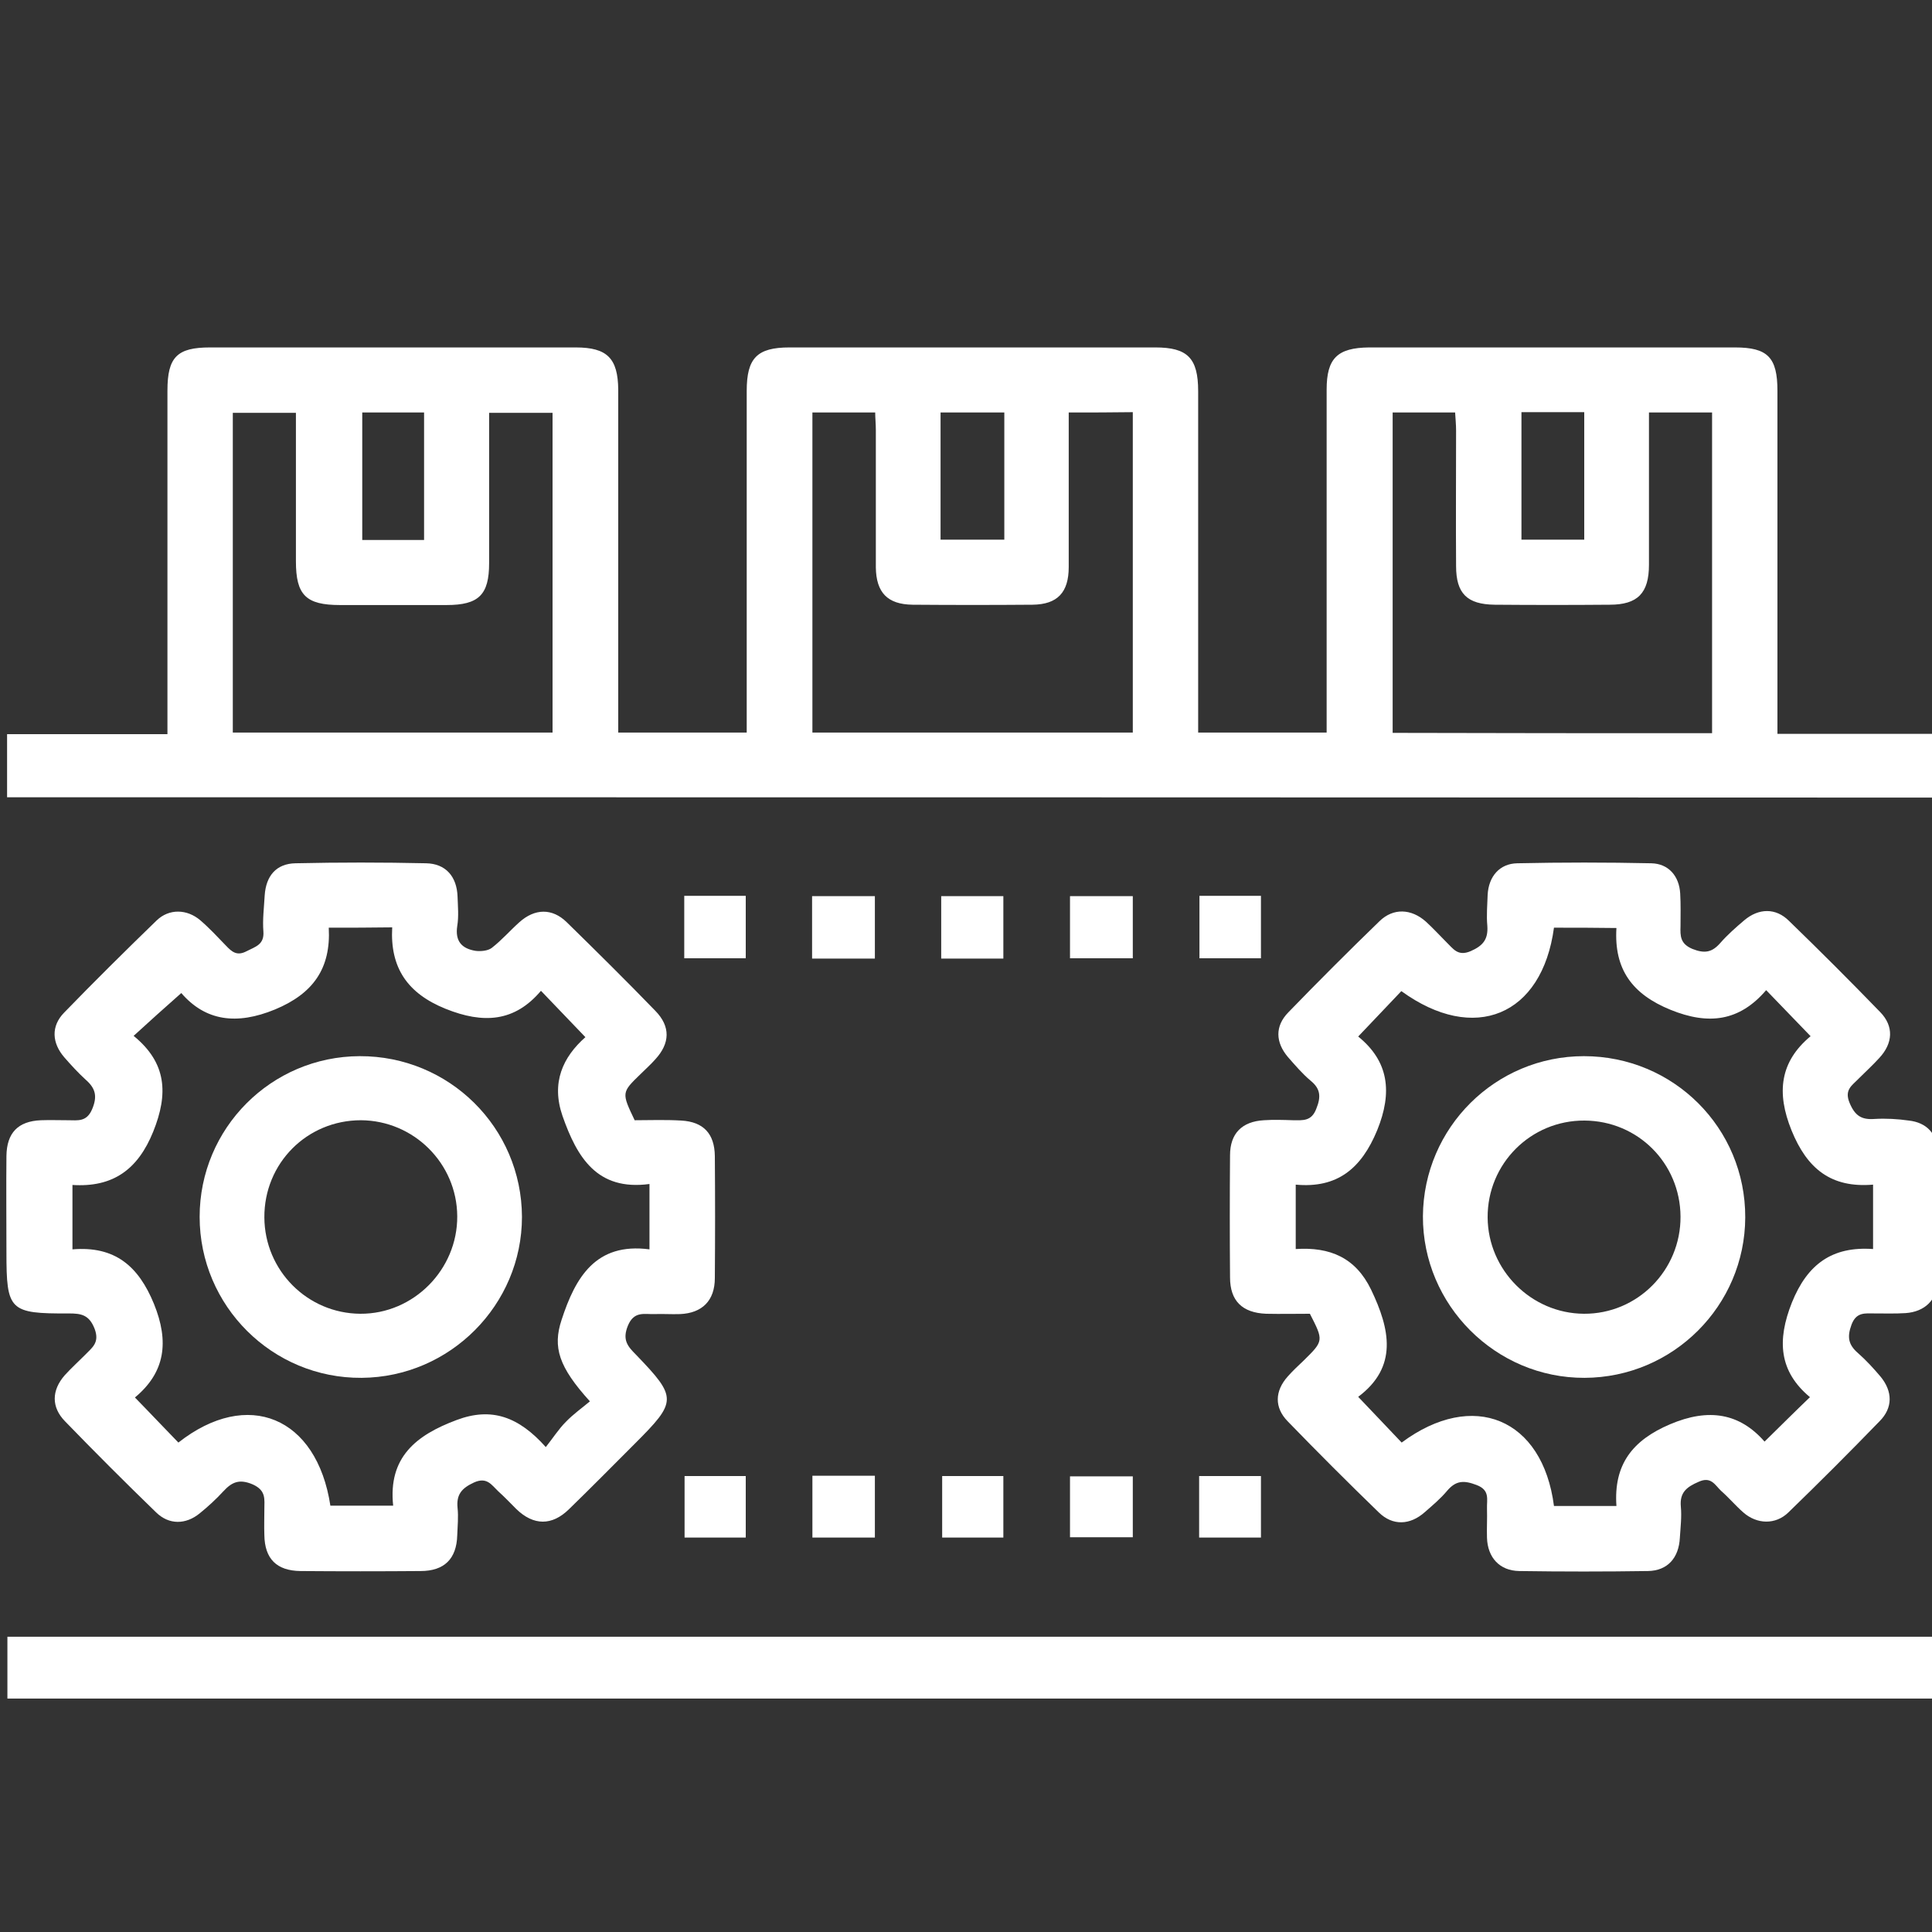 <?xml version="1.0" encoding="utf-8"?>
<!-- Generator: Adobe Illustrator 24.1.3, SVG Export Plug-In . SVG Version: 6.00 Build 0)  -->
<svg version="1.1" id="Layer_1" xmlns="http://www.w3.org/2000/svg" xmlns:xlink="http://www.w3.org/1999/xlink" x="0px" y="0px"
	 viewBox="0 0 60 60" style="enable-background:new 0 0 60 60;" xml:space="preserve">
<rect x="0" y="0" width="60" height="60" fill="#333333" stroke="none"/>
<style type="text/css">
	.st0{fill:#FFFFFF;}
</style>
<g>
	<path class="st0" d="M0.22,24.76c0-0.66,0-1.28,0-1.96c1.64,0,3.28,0,4.98,0c0-0.28,0-0.49,0-0.7c0-3.32,0-6.65,0-9.97
		c0-1.04,0.3-1.34,1.32-1.34c3.79,0,7.57,0,11.36,0c0.98,0,1.31,0.34,1.32,1.31c0,3.34,0,6.68,0,10.03c0,0.19,0,0.39,0,0.62
		c1.33,0,2.63,0,3.99,0c0-0.22,0-0.43,0-0.64c0-3.32,0-6.65,0-9.97c0-1.02,0.32-1.35,1.33-1.35c3.79,0,7.57,0,11.36,0
		c1,0,1.33,0.33,1.33,1.36c0,3.31,0,6.61,0,9.92c0,0.21,0,0.43,0,0.68c1.33,0,2.63,0,3.99,0c0-0.19,0-0.38,0-0.57
		c0-3.36,0-6.72,0-10.08c0-0.97,0.33-1.3,1.32-1.31c3.79,0,7.57,0,11.36,0c1.02,0,1.32,0.31,1.32,1.35c0,3.32,0,6.65,0,9.97
		c0,0.21,0,0.42,0,0.68c1.68,0,3.31,0,4.97,0c0,0.68,0,1.31,0,1.98C40.2,24.76,20.24,24.76,0.22,24.76z M33.19,12.81
		c0,1.64,0,3.22,0,4.8c0,0.79-0.35,1.16-1.12,1.17c-1.24,0.01-2.49,0.01-3.73,0c-0.78-0.01-1.13-0.38-1.14-1.16
		c0-1.42,0-2.84,0-4.27c0-0.19-0.02-0.37-0.02-0.54c-0.7,0-1.33,0-1.95,0c0,3.34,0,6.64,0,9.94c3.33,0,6.63,0,9.95,0
		c0-3.33,0-6.62,0-9.95C34.52,12.81,33.89,12.81,33.19,12.81z M9.19,12.82c-0.71,0-1.34,0-1.96,0c0,3.34,0,6.64,0,9.93
		c3.34,0,6.63,0,9.93,0c0-3.33,0-6.63,0-9.93c-0.66,0-1.29,0-1.97,0c0,0.23,0,0.43,0,0.62c0,1.35,0,2.7,0,4.05
		c0,0.98-0.32,1.3-1.32,1.3c-1.1,0-2.2,0-3.31,0c-1.06,0-1.37-0.31-1.37-1.36C9.19,15.9,9.19,14.38,9.19,12.82z M53.17,22.77
		c0-3.36,0-6.65,0-9.96c-0.67,0-1.3,0-1.96,0c0,1.6,0,3.16,0,4.73c0,0.88-0.35,1.24-1.22,1.24c-1.19,0.01-2.38,0.01-3.57,0
		c-0.86-0.01-1.2-0.35-1.2-1.2c-0.01-1.4,0-2.81,0-4.21c0-0.19-0.02-0.38-0.03-0.56c-0.69,0-1.32,0-1.94,0c0,3.34,0,6.64,0,9.95
		C46.57,22.77,49.85,22.77,53.17,22.77z M13.17,16.77c0-1.33,0-2.63,0-3.96c-0.67,0-1.29,0-1.92,0c0,1.34,0,2.64,0,3.96
		C11.9,16.77,12.52,16.77,13.17,16.77z M47.25,12.8c0,1.36,0,2.67,0,3.96c0.67,0,1.28,0,1.95,0c0-0.68,0-1.34,0-1.99
		c0-0.65,0-1.3,0-1.97C48.51,12.8,47.89,12.8,47.25,12.8z M31.19,16.76c0-0.22,0-0.41,0-0.6c0-1.11,0-2.22,0-3.35
		c-0.69,0-1.31,0-1.98,0c0,0.69,0,1.34,0,2c0,0.65,0,1.29,0,1.95C29.9,16.76,30.52,16.76,31.19,16.76z"/>
	<path class="st0" d="M40.68,40.8c-0.43,0-0.9,0.01-1.36,0c-0.74-0.03-1.12-0.4-1.12-1.13c-0.01-1.26-0.01-2.52,0-3.79
		c0-0.68,0.37-1.05,1.05-1.09c0.3-0.02,0.6-0.01,0.91,0c0.3,0,0.57,0.04,0.72-0.36c0.15-0.37,0.13-0.62-0.18-0.87
		c-0.26-0.22-0.48-0.48-0.7-0.73c-0.39-0.46-0.41-0.96,0.01-1.39c0.93-0.96,1.87-1.9,2.83-2.83c0.43-0.42,0.99-0.39,1.44,0.01
		c0.22,0.2,0.43,0.43,0.64,0.64c0.21,0.2,0.35,0.45,0.75,0.28c0.39-0.17,0.55-0.37,0.52-0.79c-0.03-0.32,0-0.64,0.01-0.96
		c0.03-0.57,0.37-0.97,0.92-0.98c1.39-0.03,2.77-0.03,4.16,0c0.54,0.01,0.87,0.4,0.9,0.94c0.02,0.34,0.01,0.68,0.01,1.01
		c-0.01,0.31-0.01,0.55,0.37,0.71c0.38,0.15,0.61,0.11,0.87-0.19c0.22-0.25,0.48-0.48,0.74-0.7c0.45-0.38,0.98-0.39,1.39,0.02
		c0.96,0.93,1.9,1.87,2.83,2.83c0.43,0.44,0.4,0.97-0.03,1.43c-0.2,0.22-0.43,0.43-0.64,0.64c-0.2,0.21-0.45,0.34-0.28,0.75
		c0.17,0.41,0.38,0.53,0.78,0.5c0.35-0.02,0.71,0,1.06,0.05c0.55,0.06,0.88,0.41,0.89,0.95c0.02,1.35,0.02,2.7,0,4.05
		c-0.01,0.57-0.4,0.94-0.99,0.98c-0.32,0.02-0.64,0.01-0.96,0.01c-0.3,0-0.57-0.05-0.72,0.35c-0.14,0.38-0.1,0.62,0.2,0.88
		c0.25,0.22,0.48,0.47,0.7,0.73c0.38,0.46,0.39,0.97-0.03,1.39c-0.93,0.96-1.87,1.9-2.83,2.83c-0.4,0.39-0.98,0.37-1.4,0
		c-0.24-0.21-0.45-0.46-0.69-0.67c-0.19-0.18-0.31-0.46-0.7-0.28c-0.37,0.16-0.59,0.33-0.55,0.77c0.03,0.32-0.01,0.64-0.03,0.96
		c-0.03,0.63-0.38,1.03-0.99,1.04c-1.33,0.02-2.67,0.02-4,0c-0.61-0.01-0.98-0.42-1-1.03c-0.01-0.3,0.01-0.6,0-0.91
		c-0.01-0.28,0.1-0.57-0.32-0.73c-0.39-0.15-0.64-0.15-0.92,0.18c-0.2,0.24-0.45,0.45-0.69,0.66c-0.46,0.41-1,0.43-1.43,0.01
		c-0.96-0.93-1.9-1.87-2.83-2.83c-0.42-0.43-0.4-0.94,0-1.39c0.15-0.17,0.32-0.33,0.49-0.49C41.11,41.64,41.11,41.64,40.68,40.8z
		 M48.26,28.81c-0.37,2.74-2.48,3.61-4.74,1.97c-0.44,0.46-0.87,0.92-1.34,1.41c0.95,0.77,1.07,1.73,0.59,2.91
		c-0.49,1.19-1.24,1.81-2.53,1.69c0,0.71,0,1.34,0,2c1.07-0.07,1.86,0.27,2.34,1.26c0.59,1.23,0.84,2.4-0.4,3.33
		c0.48,0.5,0.91,0.96,1.35,1.42c2.22-1.65,4.38-0.75,4.73,1.97c0.63,0,1.26,0,1.94,0c-0.09-1.28,0.49-2.04,1.67-2.54
		c1.2-0.51,2.16-0.34,2.93,0.54c0.49-0.48,0.94-0.93,1.41-1.38c-0.96-0.8-1.03-1.76-0.56-2.94c0.48-1.19,1.25-1.75,2.52-1.66
		c0-0.69,0-1.32,0-2c-1.31,0.11-2.05-0.5-2.53-1.68c-0.48-1.18-0.36-2.14,0.59-2.93c-0.47-0.49-0.91-0.94-1.38-1.43
		c-0.83,0.97-1.79,1.09-2.97,0.61c-1.18-0.48-1.76-1.25-1.68-2.54C49.53,28.81,48.92,28.81,48.26,28.81z"/>
	<path class="st0" d="M19.71,34.79c0.46,0,0.95-0.02,1.45,0.01c0.69,0.04,1.03,0.41,1.04,1.1c0.01,1.26,0.01,2.52,0,3.79
		c0,0.7-0.39,1.09-1.08,1.12c-0.27,0.01-0.53-0.01-0.8,0c-0.31,0.01-0.63-0.1-0.82,0.36c-0.18,0.44-0.01,0.64,0.25,0.9
		c1.29,1.34,1.28,1.45-0.04,2.77c-0.68,0.68-1.35,1.36-2.04,2.03c-0.53,0.52-1.1,0.51-1.63,0c-0.19-0.19-0.37-0.38-0.57-0.56
		c-0.21-0.2-0.35-0.45-0.75-0.27c-0.39,0.18-0.55,0.38-0.51,0.79c0.03,0.28,0,0.57-0.01,0.85c-0.02,0.73-0.4,1.11-1.14,1.11
		c-1.24,0.01-2.49,0.01-3.73,0c-0.74-0.01-1.11-0.38-1.12-1.12c-0.01-0.27,0-0.53,0-0.8c0-0.31,0.06-0.58-0.36-0.77
		c-0.42-0.18-0.65-0.07-0.91,0.21c-0.23,0.25-0.48,0.48-0.74,0.69c-0.43,0.35-0.95,0.36-1.35-0.03c-0.96-0.93-1.9-1.87-2.83-2.83
		c-0.43-0.44-0.42-0.96-0.01-1.43c0.2-0.22,0.43-0.43,0.64-0.64c0.21-0.22,0.45-0.37,0.29-0.8c-0.17-0.44-0.42-0.48-0.8-0.48
		C0.29,40.8,0.2,40.7,0.2,38.89c0-1-0.01-1.99,0-2.99c0.01-0.72,0.36-1.08,1.07-1.11c0.28-0.01,0.57,0,0.85,0
		c0.29,0,0.57,0.06,0.74-0.34c0.17-0.4,0.11-0.65-0.2-0.92C2.43,33.32,2.21,33.08,2,32.84c-0.39-0.45-0.42-0.97-0.01-1.39
		c0.94-0.97,1.9-1.92,2.87-2.86c0.39-0.38,0.95-0.36,1.36-0.01c0.28,0.24,0.54,0.52,0.8,0.79c0.18,0.19,0.34,0.33,0.64,0.17
		c0.27-0.14,0.55-0.2,0.52-0.61c-0.03-0.37,0.02-0.75,0.04-1.12c0.04-0.61,0.36-0.99,0.96-1c1.35-0.03,2.7-0.03,4.05,0
		c0.61,0.01,0.96,0.41,0.98,1.04c0.01,0.3,0.04,0.61-0.01,0.91c-0.07,0.47,0.14,0.7,0.57,0.77c0.16,0.02,0.38,0,0.5-0.09
		c0.31-0.24,0.57-0.54,0.86-0.8c0.48-0.43,1.02-0.44,1.47,0c0.93,0.91,1.85,1.82,2.75,2.75c0.48,0.49,0.46,1.01,0,1.51
		c-0.14,0.16-0.3,0.3-0.45,0.45C19.3,33.93,19.3,33.93,19.71,34.79z M10.21,28.81c0.07,1.27-0.49,2.05-1.67,2.54
		c-1.19,0.49-2.16,0.36-2.91-0.51c-0.52,0.46-0.99,0.88-1.48,1.33c1.03,0.84,1.08,1.8,0.61,2.97c-0.48,1.19-1.26,1.74-2.51,1.66
		c0,0.7,0,1.33,0,2c1.32-0.11,2.05,0.52,2.53,1.69c0.48,1.18,0.35,2.13-0.59,2.91c0.48,0.49,0.91,0.95,1.35,1.4
		c2.15-1.69,4.3-0.8,4.72,1.96c0.63,0,1.26,0,1.95,0c-0.16-1.5,0.71-2.19,1.97-2.66c1.09-0.41,1.93-0.1,2.77,0.84
		c0.23-0.29,0.4-0.56,0.62-0.78c0.23-0.24,0.5-0.43,0.75-0.64c-0.97-1.07-1.16-1.68-0.88-2.53c0.43-1.32,1.06-2.41,2.73-2.19
		c0-0.7,0-1.33,0-2.03c-1.63,0.22-2.25-0.83-2.7-2.11c-0.36-1.04,0.01-1.83,0.71-2.45c-0.46-0.48-0.91-0.95-1.38-1.44
		c-0.82,0.97-1.79,1.03-2.96,0.56c-1.19-0.48-1.73-1.28-1.66-2.53C11.49,28.81,10.88,28.81,10.21,28.81z"/>
	<path class="st0" d="M0.23,52.75c0-0.65,0-1.27,0-1.92c19.98,0,39.93,0,59.93,0c0,0.63,0,1.26,0,1.92
		C40.2,52.75,20.24,52.75,0.23,52.75z"/>
	<path class="st0" d="M35.18,29.76c-0.65,0-1.28,0-1.95,0c0-0.64,0-1.27,0-1.93c0.64,0,1.28,0,1.95,0
		C35.18,28.48,35.18,29.1,35.18,29.76z"/>
	<path class="st0" d="M27.17,27.83c0,0.65,0,1.28,0,1.94c-0.66,0-1.29,0-1.95,0c0-0.65,0-1.27,0-1.94
		C25.86,27.83,26.49,27.83,27.17,27.83z"/>
	<path class="st0" d="M21.25,27.82c0.66,0,1.27,0,1.91,0c0,0.66,0,1.28,0,1.94c-0.64,0-1.26,0-1.91,0
		C21.25,29.12,21.25,28.49,21.25,27.82z"/>
	<path class="st0" d="M37.25,27.82c0.65,0,1.27,0,1.91,0c0,0.66,0,1.28,0,1.94c-0.64,0-1.26,0-1.91,0
		C37.25,29.12,37.25,28.49,37.25,27.82z"/>
	<path class="st0" d="M25.23,45.83c0.65,0,1.27,0,1.94,0c0,0.63,0,1.26,0,1.92c-0.65,0-1.27,0-1.94,0
		C25.23,47.12,25.23,46.49,25.23,45.83z"/>
	<path class="st0" d="M35.18,45.85c0,0.62,0,1.24,0,1.89c-0.64,0-1.28,0-1.95,0c0-0.62,0-1.24,0-1.89
		C33.87,45.85,34.51,45.85,35.18,45.85z"/>
	<path class="st0" d="M29.23,29.77c0-0.68,0-1.29,0-1.94c0.65,0,1.28,0,1.93,0c0,0.65,0,1.28,0,1.94
		C30.51,29.77,29.9,29.77,29.23,29.77z"/>
	<path class="st0" d="M23.16,47.75c-0.64,0-1.25,0-1.9,0c0-0.63,0-1.25,0-1.91c0.62,0,1.25,0,1.9,0
		C23.16,46.48,23.16,47.1,23.16,47.75z"/>
	<path class="st0" d="M31.16,47.75c-0.64,0-1.25,0-1.9,0c0-0.63,0-1.25,0-1.91c0.62,0,1.25,0,1.9,0
		C31.16,46.48,31.16,47.1,31.16,47.75z"/>
	<path class="st0" d="M37.24,47.75c0-0.65,0-1.26,0-1.91c0.63,0,1.26,0,1.92,0c0,0.63,0,1.25,0,1.91
		C38.53,47.75,37.91,47.75,37.24,47.75z"/>
	<path class="st0" d="M49.19,32.8c2.78,0,5.02,2.23,5.01,5.01c-0.01,2.74-2.24,4.97-4.99,4.98c-2.76,0.01-5.03-2.26-5.02-5.02
		C44.21,35.02,46.44,32.8,49.19,32.8z M52.19,37.78c-0.01-1.65-1.32-2.97-2.98-2.98c-1.67-0.01-3.02,1.34-3.01,3.01
		c0.01,1.63,1.35,2.98,2.99,2.99C50.85,40.81,52.2,39.45,52.19,37.78z"/>
	<path class="st0" d="M11.17,32.8c2.78-0.01,5.03,2.22,5.04,4.99c0,2.73-2.23,4.98-4.98,5c-2.77,0.02-5.03-2.23-5.03-5
		C6.2,35.04,8.42,32.81,11.17,32.8z M8.21,37.81c0.01,1.65,1.34,2.98,2.98,2.99c1.65,0.01,3.02-1.37,3.01-3.03
		c-0.01-1.64-1.35-2.97-2.99-2.98C9.53,34.79,8.2,36.13,8.21,37.81z"/>
</g>
</svg>
